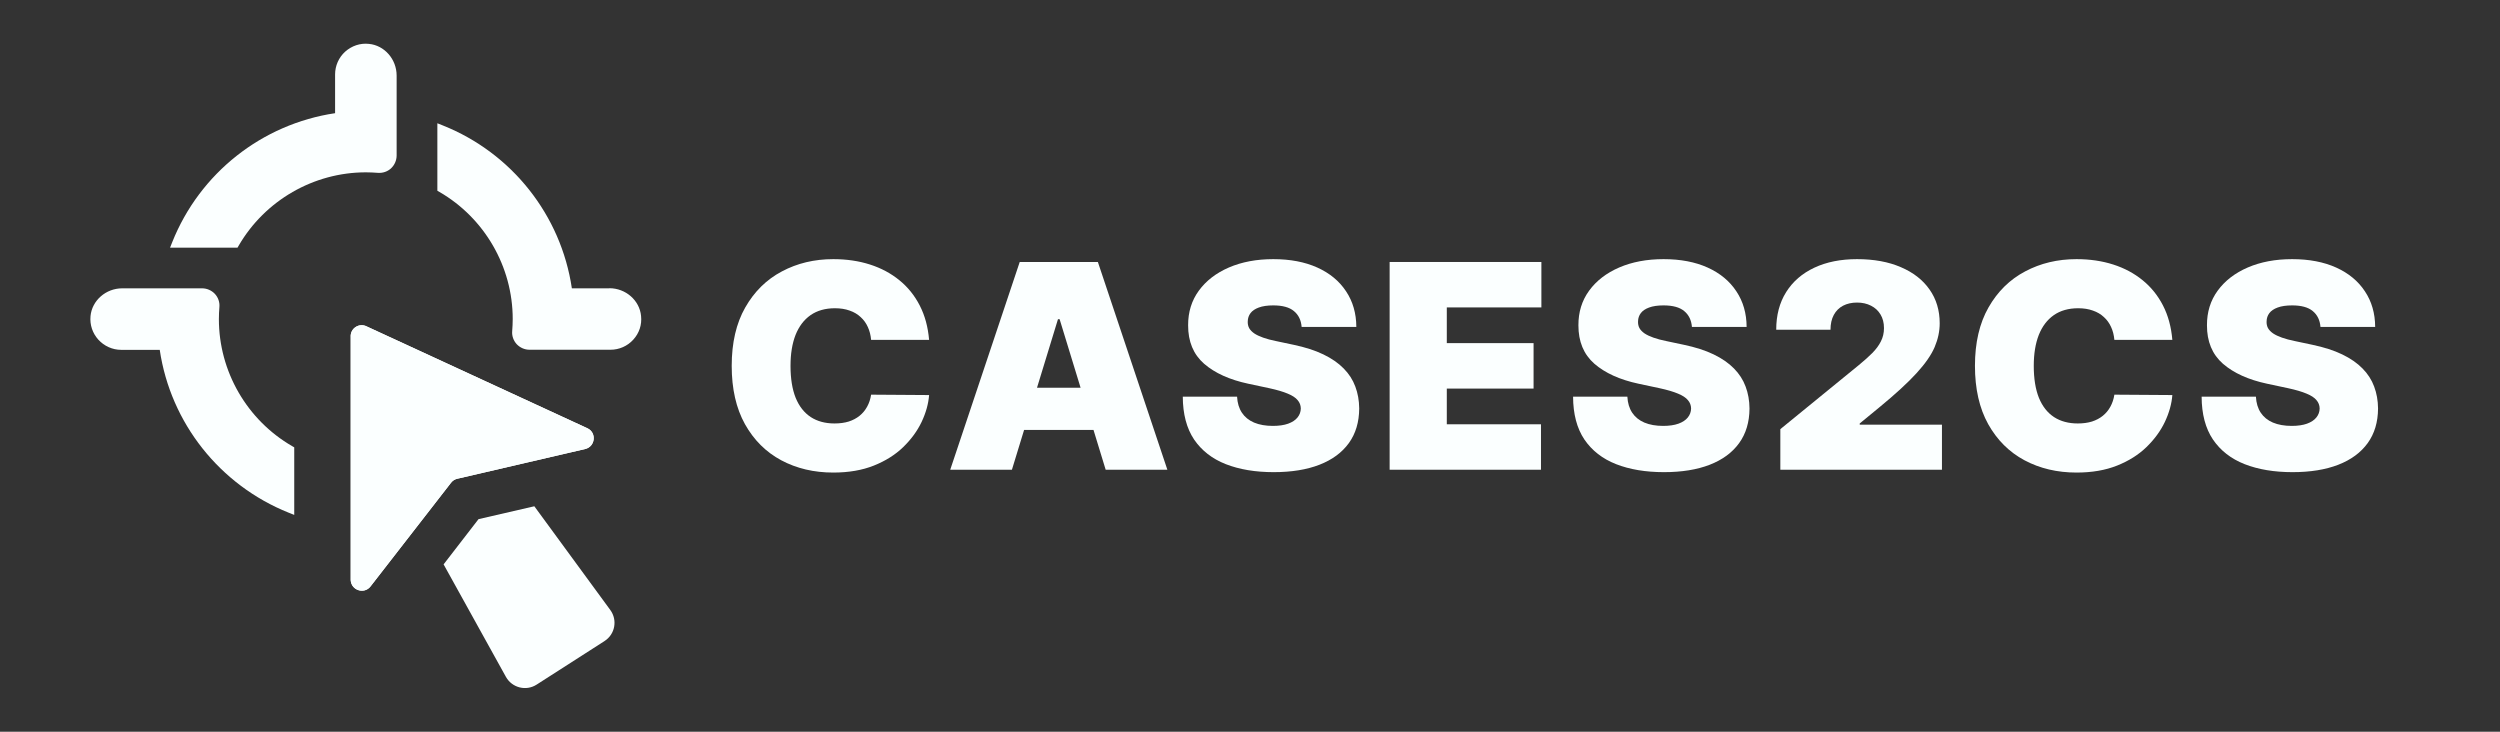<svg width="164" height="48" viewBox="0 0 164 48" fill="none" xmlns="http://www.w3.org/2000/svg">
<rect x="0" y="0" width="164" height="48" fill="#333333" stroke="none"/>
<path d="M23.005 22.098V38.059C23.045 38.734 23.898 39 24.307 38.468L29.591 31.664C29.693 31.534 29.836 31.439 30 31.405L38.386 29.455C39.041 29.305 39.157 28.411 38.557 28.105L24.061 21.416C23.563 21.157 22.977 21.539 23.004 22.091L23.005 22.098Z" fill="#FBFFFF"/>
<path d="M39.668 42.047L35.202 44.911C34.514 45.354 33.593 45.122 33.191 44.407L29.1 37.022L31.391 34.056L35.052 33.211L40.036 40.016C40.521 40.677 40.35 41.611 39.655 42.054L39.668 42.047Z" fill="#FBFFFF"/>
<path d="M24.198 2.878C23.625 2.816 23.073 3.007 22.643 3.389C22.221 3.771 21.982 4.316 21.982 4.882V7.425C17.182 8.141 13.104 11.359 11.298 15.887L11.155 16.248H15.58L15.655 16.119C17.38 13.146 20.578 11.305 24 11.305C24.266 11.305 24.532 11.319 24.798 11.339C25.112 11.36 25.419 11.257 25.65 11.046C25.882 10.828 26.019 10.521 26.019 10.2V4.957C26.019 3.887 25.221 2.973 24.198 2.878Z" fill="#FBFFFF"/>
<path d="M14.359 20.932C14.359 20.666 14.372 20.4 14.393 20.134C14.42 19.821 14.311 19.514 14.1 19.282C13.882 19.05 13.575 18.914 13.254 18.914H8.018C6.947 18.914 6.034 19.712 5.938 20.735C5.884 21.307 6.068 21.86 6.457 22.289C6.838 22.705 7.384 22.95 7.95 22.95H10.479C11.188 27.743 14.413 31.821 18.941 33.634L19.302 33.778V29.346L19.173 29.271C16.2 27.553 14.359 24.362 14.359 20.939L14.359 20.932Z" fill="#FBFFFF"/>
<path d="M39.975 18.913H37.514C36.804 14.12 33.58 10.036 29.052 8.23L28.691 8.086V12.512L28.82 12.587C31.793 14.305 33.634 17.503 33.634 20.925C33.634 21.191 33.62 21.457 33.6 21.723C33.572 22.03 33.681 22.343 33.893 22.575C34.111 22.807 34.418 22.943 34.738 22.943H40.05C40.616 22.943 41.161 22.705 41.543 22.282C41.931 21.859 42.116 21.307 42.054 20.727C41.959 19.705 41.045 18.907 39.975 18.907L39.975 18.913Z" fill="#FBFFFF"/>
<path d="M23.005 22.098V38.059C23.045 38.734 23.898 39 24.307 38.468L29.591 31.664C29.693 31.534 29.836 31.439 30 31.405L38.386 29.455C39.041 29.305 39.157 28.411 38.557 28.105L24.061 21.416C23.563 21.157 22.977 21.539 23.004 22.091L23.005 22.098Z" fill="#FBFFFF"/>
<path d="M60.949 22.297H57.145C57.118 21.986 57.046 21.704 56.929 21.451C56.817 21.199 56.66 20.981 56.457 20.799C56.26 20.613 56.019 20.471 55.736 20.374C55.453 20.271 55.131 20.221 54.771 20.221C54.142 20.221 53.609 20.371 53.173 20.673C52.741 20.975 52.413 21.407 52.188 21.971C51.968 22.534 51.858 23.21 51.858 24C51.858 24.834 51.97 25.533 52.195 26.096C52.424 26.655 52.755 27.076 53.186 27.36C53.618 27.64 54.137 27.779 54.744 27.779C55.091 27.779 55.401 27.737 55.675 27.653C55.949 27.564 56.188 27.438 56.39 27.274C56.592 27.11 56.756 26.912 56.882 26.682C57.013 26.447 57.1 26.183 57.145 25.89L60.949 25.916C60.904 26.493 60.74 27.081 60.457 27.68C60.174 28.274 59.771 28.824 59.25 29.33C58.733 29.831 58.092 30.235 57.328 30.541C56.563 30.847 55.675 31 54.663 31C53.395 31 52.258 30.732 51.251 30.195C50.248 29.658 49.455 28.869 48.87 27.826C48.29 26.784 48 25.508 48 24C48 22.483 48.297 21.205 48.89 20.167C49.484 19.125 50.284 18.337 51.291 17.805C52.298 17.268 53.422 17 54.663 17C55.536 17 56.338 17.118 57.071 17.353C57.804 17.588 58.447 17.932 59 18.384C59.553 18.832 59.998 19.384 60.335 20.041C60.673 20.697 60.877 21.449 60.949 22.297Z" fill="#FBFFFF"/>
<path d="M66.382 30.814H62.335L66.894 17.186H72.02L76.579 30.814H72.532L69.511 20.939H69.403L66.382 30.814ZM65.626 25.437H73.234V28.205H65.626V25.437Z" fill="#FBFFFF"/>
<path d="M85.387 21.445C85.351 21.001 85.183 20.655 84.881 20.407C84.585 20.158 84.133 20.034 83.526 20.034C83.139 20.034 82.822 20.081 82.575 20.174C82.332 20.263 82.152 20.385 82.035 20.54C81.918 20.695 81.858 20.873 81.853 21.072C81.844 21.236 81.873 21.385 81.941 21.518C82.013 21.647 82.125 21.764 82.278 21.871C82.431 21.973 82.626 22.066 82.865 22.15C83.103 22.235 83.386 22.31 83.715 22.376L84.848 22.616C85.612 22.776 86.266 22.986 86.81 23.248C87.354 23.51 87.799 23.818 88.146 24.173C88.492 24.523 88.746 24.918 88.908 25.357C89.074 25.797 89.159 26.276 89.164 26.795C89.159 27.691 88.932 28.449 88.483 29.07C88.033 29.691 87.39 30.164 86.554 30.488C85.722 30.811 84.722 30.973 83.553 30.973C82.352 30.973 81.305 30.798 80.41 30.448C79.519 30.097 78.827 29.558 78.332 28.831C77.842 28.099 77.595 27.163 77.591 26.023H81.152C81.174 26.44 81.28 26.79 81.469 27.074C81.657 27.358 81.923 27.573 82.264 27.72C82.611 27.866 83.022 27.939 83.499 27.939C83.899 27.939 84.234 27.89 84.504 27.793C84.773 27.695 84.978 27.56 85.117 27.387C85.257 27.214 85.329 27.017 85.333 26.795C85.329 26.586 85.259 26.404 85.124 26.249C84.994 26.089 84.778 25.947 84.477 25.823C84.175 25.695 83.769 25.575 83.256 25.464L81.88 25.171C80.657 24.909 79.693 24.472 78.987 23.86C78.285 23.244 77.937 22.403 77.941 21.338C77.937 20.473 78.171 19.717 78.643 19.069C79.119 18.417 79.778 17.909 80.619 17.546C81.464 17.182 82.433 17 83.526 17C84.641 17 85.605 17.184 86.419 17.552C87.233 17.921 87.86 18.439 88.301 19.109C88.746 19.775 88.971 20.553 88.975 21.445H85.387Z" fill="#FBFFFF"/>
<path d="M91.16 30.814V17.186H101.115V20.167H94.91V22.509H100.602V25.491H94.91V27.833H101.088V30.814H91.16Z" fill="#FBFFFF"/>
<path d="M110.99 21.445C110.954 21.001 110.786 20.655 110.484 20.407C110.188 20.158 109.736 20.034 109.129 20.034C108.742 20.034 108.425 20.081 108.178 20.174C107.935 20.263 107.755 20.385 107.638 20.54C107.521 20.695 107.461 20.873 107.456 21.072C107.447 21.236 107.476 21.385 107.544 21.518C107.616 21.647 107.728 21.764 107.881 21.871C108.034 21.973 108.229 22.066 108.468 22.15C108.706 22.235 108.989 22.31 109.318 22.376L110.451 22.616C111.215 22.776 111.869 22.986 112.413 23.248C112.957 23.51 113.402 23.818 113.749 24.173C114.095 24.523 114.349 24.918 114.511 25.357C114.677 25.797 114.763 26.276 114.767 26.795C114.763 27.691 114.535 28.449 114.086 29.07C113.636 29.691 112.993 30.164 112.157 30.488C111.325 30.811 110.325 30.973 109.156 30.973C107.955 30.973 106.908 30.798 106.013 30.448C105.123 30.097 104.43 29.558 103.936 28.831C103.445 28.099 103.198 27.163 103.194 26.023H106.755C106.777 26.44 106.883 26.79 107.072 27.074C107.261 27.358 107.526 27.573 107.868 27.72C108.214 27.866 108.625 27.939 109.102 27.939C109.502 27.939 109.837 27.89 110.107 27.793C110.376 27.695 110.581 27.56 110.72 27.387C110.86 27.214 110.932 27.017 110.936 26.795C110.932 26.586 110.862 26.404 110.727 26.249C110.597 26.089 110.381 25.947 110.08 25.823C109.778 25.695 109.372 25.575 108.859 25.464L107.483 25.171C106.26 24.909 105.296 24.472 104.59 23.86C103.888 23.244 103.54 22.403 103.544 21.338C103.54 20.473 103.774 19.717 104.246 19.069C104.722 18.417 105.381 17.909 106.222 17.546C107.067 17.182 108.036 17 109.129 17C110.244 17 111.208 17.184 112.022 17.552C112.836 17.921 113.463 18.439 113.904 19.109C114.349 19.775 114.574 20.553 114.578 21.445H110.99Z" fill="#FBFFFF"/>
<path d="M116.79 30.814V28.152L121.943 23.947C122.285 23.667 122.577 23.406 122.82 23.162C123.067 22.913 123.256 22.658 123.386 22.396C123.521 22.135 123.589 21.844 123.589 21.525C123.589 21.174 123.512 20.875 123.359 20.626C123.211 20.378 123.004 20.187 122.739 20.054C122.473 19.917 122.168 19.848 121.821 19.848C121.475 19.848 121.17 19.917 120.904 20.054C120.643 20.192 120.441 20.393 120.297 20.66C120.153 20.926 120.081 21.25 120.081 21.631H116.52C116.52 20.673 116.738 19.848 117.175 19.156C117.611 18.464 118.227 17.932 119.023 17.559C119.818 17.186 120.751 17 121.821 17C122.928 17 123.885 17.175 124.695 17.526C125.508 17.872 126.136 18.36 126.576 18.989C127.021 19.619 127.244 20.358 127.244 21.205C127.244 21.729 127.134 22.25 126.913 22.769C126.693 23.284 126.298 23.854 125.726 24.479C125.155 25.105 124.344 25.85 123.292 26.715L121.997 27.779V27.859H127.392V30.814H116.79Z" fill="#FBFFFF"/>
<path d="M142.506 22.297H138.703C138.676 21.986 138.604 21.704 138.487 21.451C138.374 21.199 138.217 20.981 138.015 20.799C137.817 20.613 137.576 20.471 137.293 20.374C137.01 20.271 136.688 20.221 136.328 20.221C135.699 20.221 135.166 20.371 134.73 20.673C134.298 20.975 133.97 21.407 133.745 21.971C133.525 22.534 133.415 23.21 133.415 24C133.415 24.834 133.527 25.533 133.752 26.096C133.981 26.655 134.312 27.076 134.744 27.36C135.175 27.64 135.695 27.779 136.302 27.779C136.648 27.779 136.958 27.737 137.232 27.653C137.507 27.564 137.745 27.438 137.947 27.274C138.149 27.11 138.314 26.912 138.439 26.682C138.57 26.447 138.658 26.183 138.703 25.89L142.506 25.916C142.461 26.493 142.297 27.081 142.014 27.68C141.731 28.274 141.328 28.824 140.807 29.33C140.29 29.831 139.649 30.235 138.885 30.541C138.12 30.847 137.232 31 136.221 31C134.953 31 133.815 30.732 132.808 30.195C131.805 29.658 131.012 28.869 130.427 27.826C129.847 26.784 129.557 25.508 129.557 24C129.557 22.483 129.854 21.205 130.447 20.167C131.041 19.125 131.841 18.337 132.848 17.805C133.856 17.268 134.98 17 136.221 17C137.093 17 137.895 17.118 138.628 17.353C139.361 17.588 140.004 17.932 140.557 18.384C141.11 18.832 141.555 19.384 141.893 20.041C142.23 20.697 142.434 21.449 142.506 22.297Z" fill="#FBFFFF"/>
<path d="M152.223 21.445C152.187 21.001 152.019 20.655 151.717 20.407C151.421 20.158 150.969 20.034 150.362 20.034C149.975 20.034 149.658 20.081 149.411 20.174C149.168 20.263 148.988 20.385 148.871 20.54C148.754 20.695 148.694 20.873 148.689 21.072C148.68 21.236 148.709 21.385 148.777 21.518C148.849 21.647 148.961 21.764 149.114 21.871C149.267 21.973 149.462 22.066 149.701 22.15C149.939 22.235 150.222 22.31 150.551 22.376L151.684 22.616C152.448 22.776 153.102 22.986 153.646 23.248C154.19 23.51 154.635 23.818 154.982 24.173C155.328 24.523 155.582 24.918 155.744 25.357C155.91 25.797 155.995 26.276 156 26.795C155.995 27.691 155.768 28.449 155.319 29.07C154.869 29.691 154.226 30.164 153.39 30.488C152.558 30.811 151.558 30.973 150.389 30.973C149.188 30.973 148.141 30.798 147.246 30.448C146.356 30.097 145.663 29.558 145.169 28.831C144.678 28.099 144.431 27.163 144.427 26.023H147.988C148.01 26.44 148.116 26.79 148.305 27.074C148.494 27.358 148.759 27.573 149.101 27.72C149.447 27.866 149.858 27.939 150.335 27.939C150.735 27.939 151.07 27.89 151.34 27.793C151.609 27.695 151.814 27.56 151.953 27.387C152.093 27.214 152.165 27.017 152.169 26.795C152.165 26.586 152.095 26.404 151.96 26.249C151.83 26.089 151.614 25.947 151.313 25.823C151.011 25.695 150.604 25.575 150.092 25.464L148.716 25.171C147.493 24.909 146.529 24.472 145.823 23.86C145.121 23.244 144.773 22.403 144.777 21.338C144.773 20.473 145.007 19.717 145.479 19.069C145.955 18.417 146.614 17.909 147.455 17.546C148.3 17.182 149.269 17 150.362 17C151.477 17 152.441 17.184 153.255 17.552C154.069 17.921 154.696 18.439 155.137 19.109C155.582 19.775 155.807 20.553 155.811 21.445H152.223Z" fill="#FBFFFF"/>
</svg>
